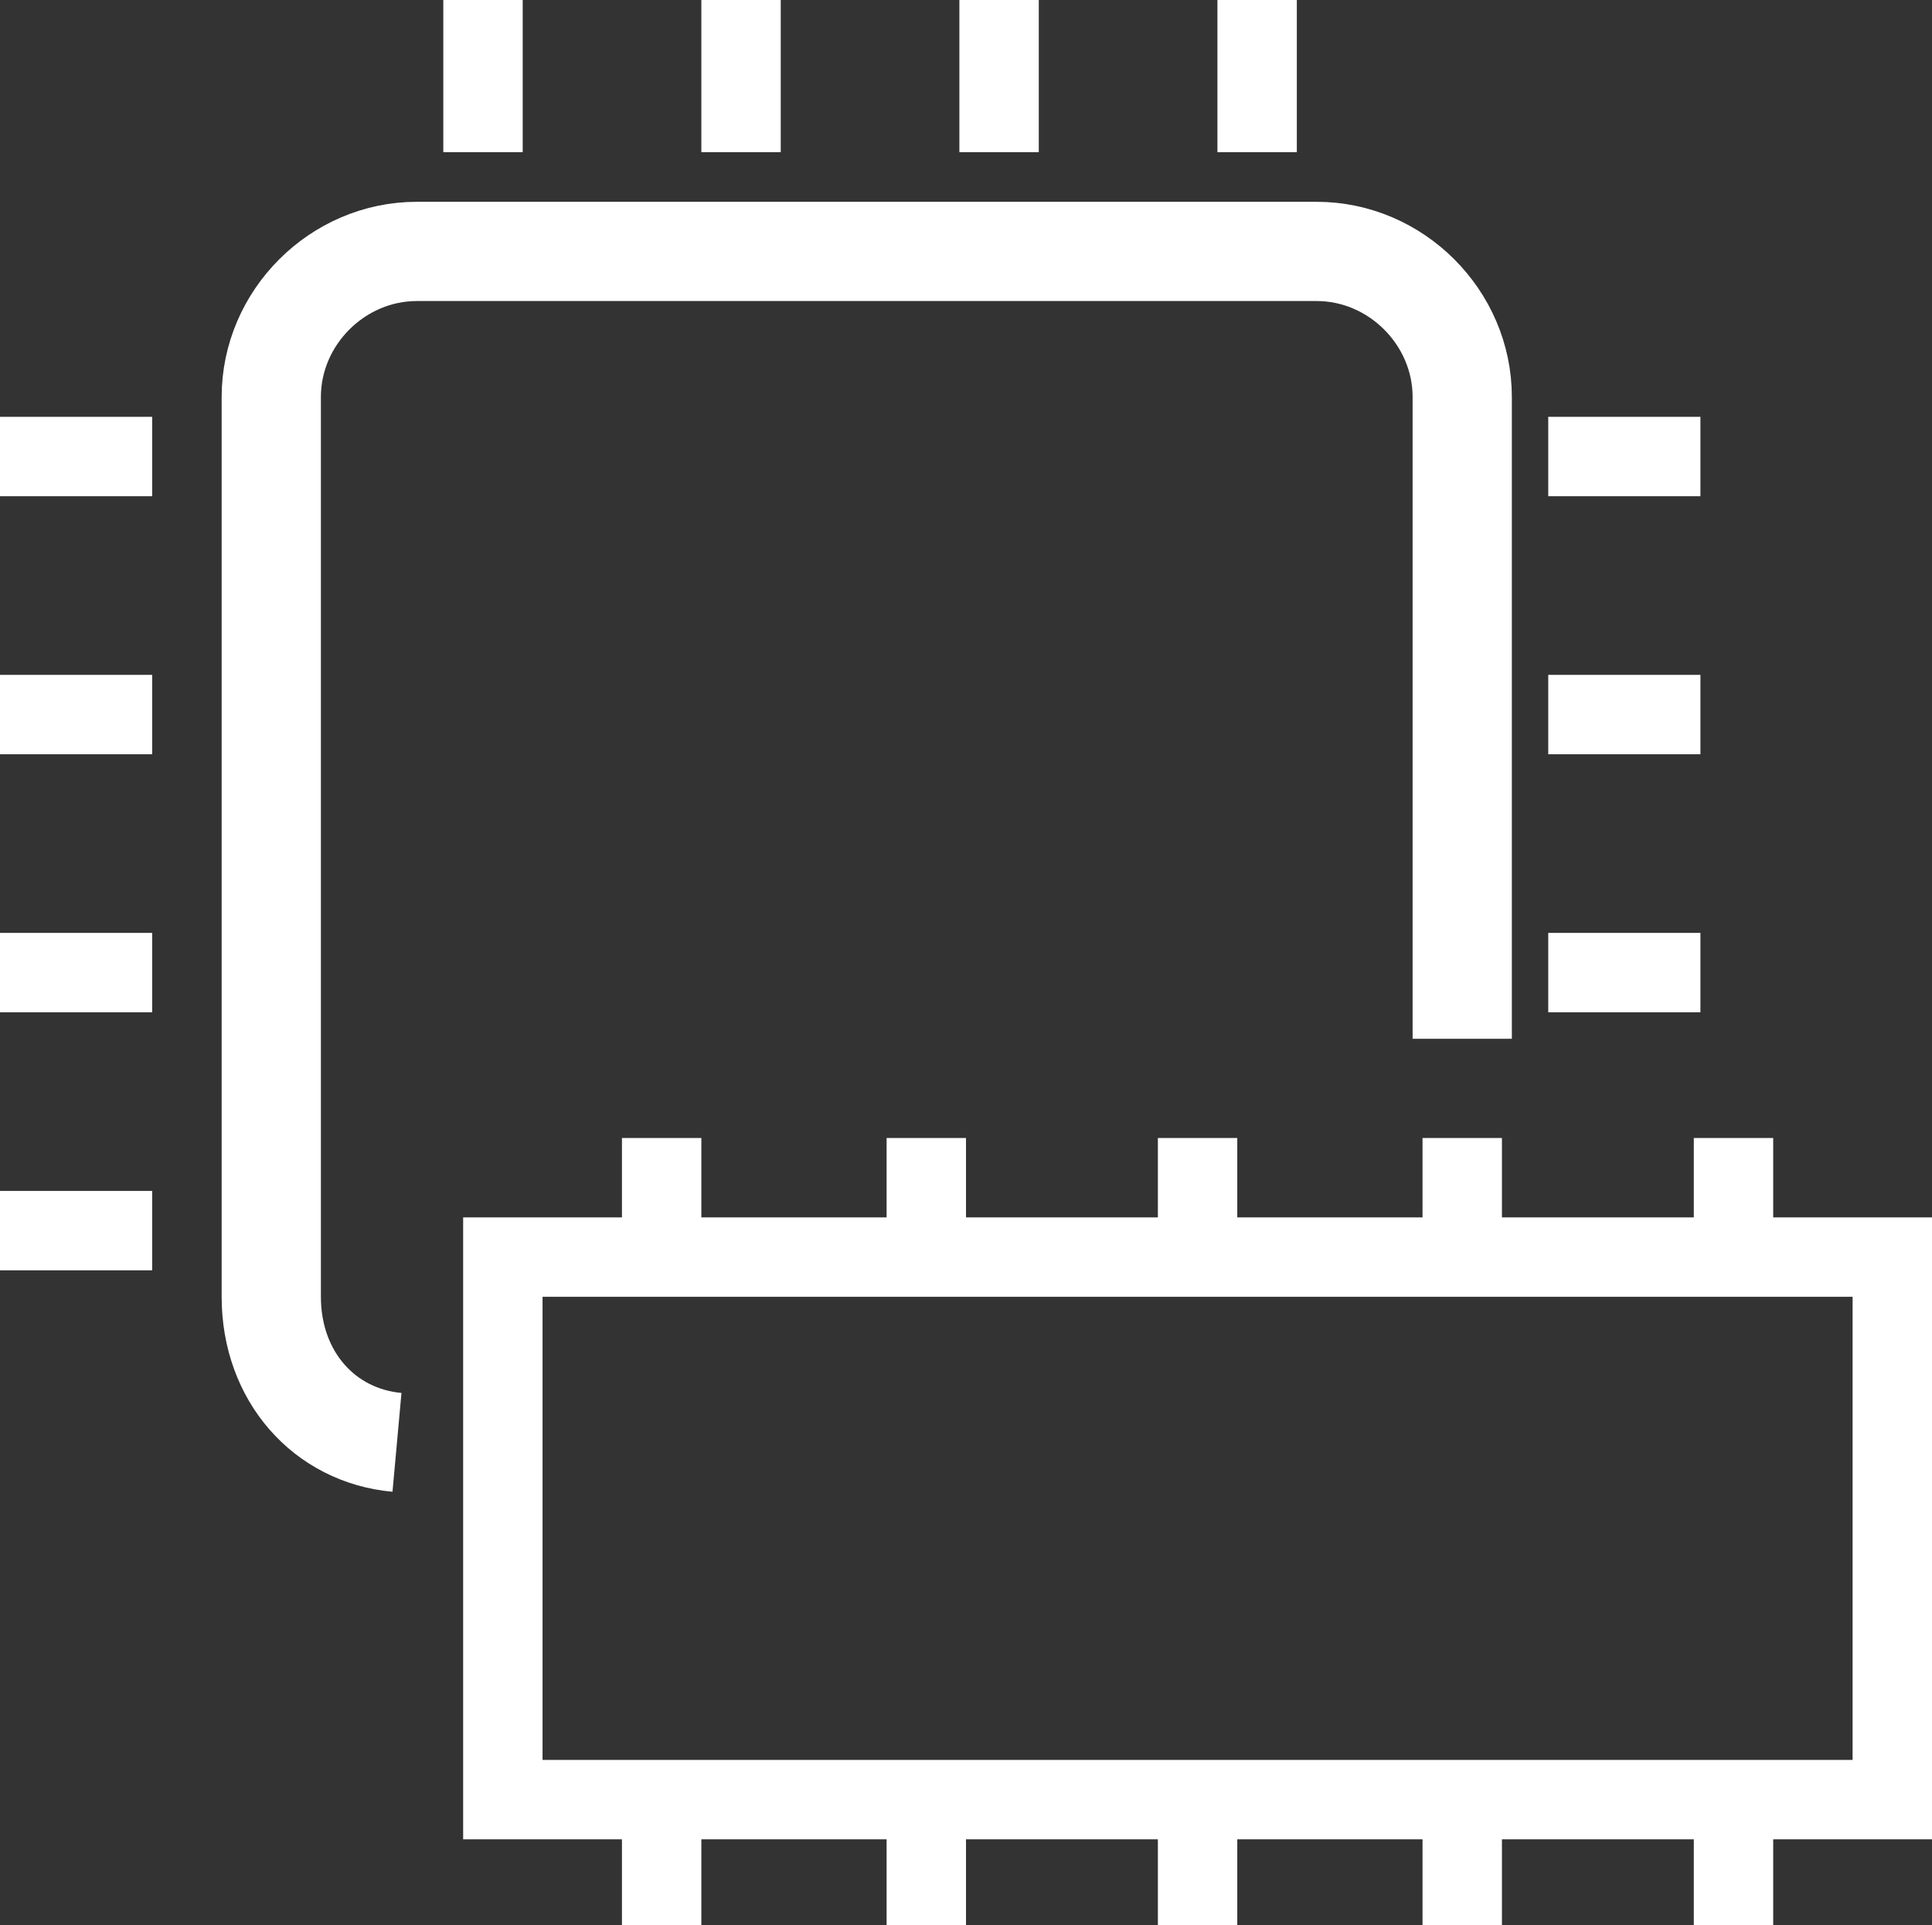 <?xml version="1.0" encoding="utf-8"?>
<!-- Generator: Adobe Illustrator 22.0.0, SVG Export Plug-In . SVG Version: 6.00 Build 0)  -->
<svg version="1.1" id="图层_1" xmlns="http://www.w3.org/2000/svg" xmlns:xlink="http://www.w3.org/1999/xlink" x="0px" y="0px"
	 viewBox="0 0 29.2 29.1" style="enable-background:new 0 0 29.2 29.1;" xml:space="preserve">
<rect x="0" y="0" width="29.2" height="29.1" fill="#333333" stroke="none"/>
<style type="text/css">
	.st0{fill:#BBC6DA;}
	.st1{fill:none;stroke:#BBC6DA;stroke-width:2.281;stroke-linecap:round;stroke-linejoin:round;stroke-miterlimit:22.926;}
	.st2{fill:none;stroke:#BBC7DA;stroke-width:1.867;stroke-linecap:round;stroke-miterlimit:10;}
	.st3{fill:none;stroke:#BBC6DA;stroke-width:1.761;stroke-miterlimit:10;}
	.st4{fill:none;stroke:#BBC6DA;stroke-width:1.761;stroke-linecap:round;stroke-miterlimit:10;}
	.st5{fill:none;stroke:#BBC6DA;stroke-width:1.768;stroke-miterlimit:22.926;}
	.st6{clip-path:url(#SVGID_2_);}
	.st7{fill:none;stroke:#BBC6DA;stroke-width:1.669;stroke-miterlimit:10;}
	.st8{fill:none;stroke:#BBC6DA;stroke-width:1.669;stroke-linecap:round;stroke-miterlimit:10;}
	.st9{fill:#B8C4D6;}
	.st10{clip-path:url(#SVGID_5_);fill:#666666;}
	.st11{fill:none;stroke:#BBC6DA;stroke-width:1.602;stroke-miterlimit:10;}
	.st12{fill:none;stroke:#BBC6DA;stroke-width:1.5;stroke-miterlimit:10;}
	.st13{fill:#C34544;}
	.st14{fill:#FFFFFF;}
	.st15{fill:#6F7C8E;}
	.st16{fill:url(#SVGID_6_);}
	.st17{fill:#DBDEE2;}
	.st18{fill:none;stroke:#231815;stroke-width:1.779;stroke-linecap:round;stroke-linejoin:round;stroke-miterlimit:22.926;}
	.st19{fill:none;stroke:#231815;stroke-width:1.779;stroke-miterlimit:22.926;}
	.st20{fill:#389ED9;}
	.st21{fill:none;}
	.st22{fill:none;stroke:#389ED9;stroke-width:1.673;stroke-linecap:round;stroke-miterlimit:10;}
	.st23{fill:none;stroke:#BBC6DA;stroke-width:2.011;stroke-linecap:round;stroke-linejoin:round;stroke-miterlimit:22.926;}
	.st24{fill:none;stroke:#BBC6DA;stroke-width:2.191;stroke-linecap:round;stroke-linejoin:round;stroke-miterlimit:22.926;}
	.st25{fill:#1D99FF;}
	.st26{fill:none;stroke:#1D99FF;stroke-width:2.281;stroke-linecap:round;stroke-linejoin:round;stroke-miterlimit:22.926;}
	.st27{fill:none;stroke:#000000;stroke-width:1.938;stroke-miterlimit:10;}
	.st28{fill:none;stroke:#000000;stroke-width:1.938;stroke-linecap:round;stroke-miterlimit:10;}
	.st29{fill:none;stroke:#BBC6DA;stroke-width:1.824;stroke-linecap:round;stroke-miterlimit:10;}
	.st30{fill:none;stroke:#BBC6DA;stroke-width:1.824;stroke-miterlimit:10;}
	.st31{fill:none;stroke:#BBC6DA;stroke-width:2;stroke-linecap:round;stroke-miterlimit:10;}
	.st32{fill:none;stroke:#BBC6DA;stroke-width:2;stroke-miterlimit:10;}
	.st33{fill:none;stroke:#BBC6DA;stroke-miterlimit:10;}
	.st34{fill:url(#Rectangle-39_1_);}
	.st35{fill:url(#Rectangle-40_4_);}
	.st36{fill:none;stroke:#B2BACF;stroke-width:0.767;}
	.st37{fill:url(#Rectangle-40_5_);}
	.st38{fill:url(#Rectangle-40_6_);}
	.st39{fill:#FFFFFF;stroke:#768197;stroke-width:1.535;}
	.st40{fill:#707E91;}
	.st41{fill:url(#Oval_16_);stroke:#707E91;stroke-width:2;}
	.st42{fill:none;stroke:#707E91;stroke-width:2;}
	.st43{fill:#FFFFFF;stroke:#707E91;stroke-width:2;}
	.st44{fill:url(#Rectangle-44_1_);}
	.st45{fill:none;stroke:#707E91;stroke-width:1.61;}
	.st46{opacity:0.1;fill:none;stroke:#707E91;stroke-width:1.61;enable-background:new    ;}
	.st47{fill:#FFFFFF;stroke:#707E91;stroke-width:1.61;}
	.st48{fill:#748199;}
	.st49{fill:url(#Rectangle-19_2_);}
	.st50{fill:#0264B1;}
	.st51{fill:none;stroke:#0264B1;stroke-width:1.5;stroke-miterlimit:10;}
	.st52{fill:url(#SVGID_7_);}
	.st53{fill:url(#SVGID_8_);}
	.st54{fill:url(#SVGID_9_);}
	.st55{fill:url(#SVGID_10_);}
	.st56{fill:#3396FD;}
	.st57{fill:#268CFD;}
	.st58{clip-path:url(#SVGID_12_);fill:#DFE2E7;}
	.st59{clip-path:url(#SVGID_12_);fill:#E0E3E8;}
	.st60{clip-path:url(#SVGID_12_);fill:#E1E4E9;}
	.st61{clip-path:url(#SVGID_12_);fill:#E2E5E9;}
	.st62{clip-path:url(#SVGID_12_);fill:#E3E6EA;}
	.st63{clip-path:url(#SVGID_12_);fill:#E4E7EB;}
	.st64{clip-path:url(#SVGID_12_);fill:#E5E8EC;}
	.st65{clip-path:url(#SVGID_12_);fill:#E6E9ED;}
	.st66{clip-path:url(#SVGID_12_);fill:#E7EAED;}
	.st67{clip-path:url(#SVGID_12_);fill:#E8EBEE;}
	.st68{clip-path:url(#SVGID_12_);fill:#EAEBEF;}
	.st69{clip-path:url(#SVGID_12_);fill:#EBECF0;}
	.st70{clip-path:url(#SVGID_12_);fill:#ECEDF0;}
	.st71{clip-path:url(#SVGID_12_);fill:#EDEEF1;}
	.st72{clip-path:url(#SVGID_12_);fill:#EEEFF2;}
	.st73{clip-path:url(#SVGID_12_);fill:#EFF0F3;}
	.st74{clip-path:url(#SVGID_12_);fill:#F0F1F4;}
	.st75{clip-path:url(#SVGID_12_);fill:#F1F2F4;}
	.st76{clip-path:url(#SVGID_12_);fill:#F2F3F5;}
	.st77{clip-path:url(#SVGID_12_);fill:#F3F4F6;}
	.st78{fill:#1296DB;}
	.st79{opacity:0.1;enable-background:new    ;}
	.st80{fill:#DEE3EA;stroke:#DEE3EA;stroke-width:0.574;stroke-miterlimit:10;}
	.st81{fill:#DEE3EA;stroke:#DEE3EA;stroke-width:0.658;stroke-miterlimit:10;}
	.st82{fill:#DEE3EA;}
	.st83{fill:none;stroke:#DEE3EA;stroke-width:1.868;stroke-miterlimit:10;}
	.st84{fill:none;stroke:#DEE3EA;stroke-width:1.868;stroke-linecap:round;stroke-miterlimit:10;}
	.st85{fill:#DEE3EA;stroke:#024CA5;stroke-width:0.623;stroke-miterlimit:10;}
	.st86{fill:#1D97FF;}
	.st87{fill:none;stroke:#1D97FF;stroke-width:1.209;stroke-miterlimit:10;}
	.st88{fill:#FFFFFF;stroke:#1D97FF;stroke-width:1.223;stroke-miterlimit:10;}
	.st89{fill:none;stroke:#1D97FF;stroke-width:1.63;stroke-miterlimit:10;}
	.st90{fill:none;stroke:#00A7E8;stroke-width:1.5;stroke-miterlimit:10;}
	.st91{fill:#02A7E9;stroke:#F6F7F9;stroke-width:0.5;stroke-miterlimit:10;}
	.st92{fill:#02A7E9;stroke:#F6F7F9;stroke-width:0.495;stroke-miterlimit:10;}
	.st93{fill:#02A7E9;stroke:#F6F7F9;stroke-width:0.492;stroke-miterlimit:10;}
	.st94{fill:#02A7E9;stroke:#F6F7F9;stroke-width:0.494;stroke-miterlimit:10;}
	.st95{fill:#00A7E8;}
	.st96{fill:#02A7E9;stroke:#F6F7F9;stroke-width:0.492;stroke-miterlimit:10;}
	.st97{fill:#02A7E9;}
	.st98{fill:#02A7E9;stroke:#F6F7F9;stroke-miterlimit:10;}
	.st99{fill:#02A7E9;stroke:#F6F7F9;stroke-width:0.471;stroke-miterlimit:10;}
	.st100{fill:#02A7E9;stroke:#F6F7F9;stroke-width:0.47;stroke-miterlimit:10;}
	.st101{fill:#02A7E9;stroke:#F6F7F9;stroke-width:0.449;stroke-miterlimit:10;}
	.st102{fill:#02A7E9;stroke:#02A7E9;stroke-width:0.912;stroke-miterlimit:10;}
	.st103{fill:#02A7E9;stroke:#02A7E9;stroke-width:0.456;stroke-miterlimit:10;}
	.st104{fill:#02A7E9;stroke:#F6F7F9;stroke-width:1.018;stroke-miterlimit:10;}
	.st105{fill:#02A7E9;stroke:#F6F7F9;stroke-width:0.964;stroke-miterlimit:10;}
	.st106{fill:#02A7E9;stroke:#FFFFFF;stroke-width:0.5;stroke-miterlimit:10;}
	.st107{fill:none;stroke:#02A7E9;stroke-width:1.7;stroke-linecap:round;stroke-miterlimit:10;}
	.st108{fill:#F6F7F9;}
	.st109{fill:none;stroke:#02A7E9;stroke-width:1.373;stroke-linecap:round;stroke-miterlimit:10;}
	.st110{fill:none;stroke:#02A7E9;stroke-width:1.307;stroke-linecap:round;stroke-miterlimit:10;}
	.st111{fill:#02A7E9;stroke:#F6F7F9;stroke-width:0.75;stroke-miterlimit:10;}
	.st112{fill:none;stroke:#0059A9;stroke-width:3;stroke-miterlimit:10;}
	.st113{fill:none;stroke:#0059A9;stroke-width:3;stroke-linecap:round;stroke-linejoin:round;stroke-miterlimit:10;}
	.st114{fill:none;stroke:#009FE8;stroke-width:3;stroke-miterlimit:10;}
	.st115{fill:none;stroke:#0059A9;stroke-width:4;stroke-miterlimit:10;}
	.st116{fill:none;stroke:#009FE8;stroke-width:3;stroke-linecap:round;stroke-linejoin:round;stroke-miterlimit:10;}
	.st117{fill:#009FE8;}
	.st118{fill:#0059A9;}
	.st119{fill:none;stroke:#08559D;stroke-width:2.8;stroke-linecap:round;stroke-linejoin:round;stroke-miterlimit:10;}
	.st120{fill:#FFFFFF;stroke:#009FE8;stroke-width:3;stroke-miterlimit:10;}
	.st121{fill:none;stroke:#08559D;stroke-width:3;stroke-miterlimit:10;}
	.st122{fill:none;stroke:#08559D;stroke-width:3;stroke-miterlimit:9.999;}
	.st123{fill:none;stroke:#08559D;stroke-width:3;stroke-linecap:round;stroke-miterlimit:10;}
	.st124{fill:#FFFFFF;stroke:#009FE8;stroke-width:3;stroke-linecap:round;stroke-miterlimit:10;}
	.st125{fill:none;stroke:#00A7E8;stroke-width:1.442;stroke-linecap:round;stroke-miterlimit:10;}
	.st126{fill:#FFFFFF;stroke:#00A7E8;stroke-width:1.442;stroke-linecap:round;stroke-miterlimit:10;}
	.st127{fill:none;stroke:#00A7E8;stroke-width:1.5;stroke-miterlimit:9.999;}
	.st128{fill:none;stroke:#00A7E8;stroke-width:1.5;stroke-linecap:round;stroke-miterlimit:10;}
	.st129{fill:#00A7E8;stroke:#F6F7F9;stroke-width:0.75;stroke-miterlimit:10;}
	.st130{fill:#00A7E8;stroke:#F6F7F9;stroke-width:0.5;stroke-miterlimit:10;}
	.st131{clip-path:url(#SVGID_15_);fill:#2C374D;}
	.st132{fill:none;stroke:#00A7E8;stroke-width:1.7;stroke-miterlimit:10;}
	.st133{fill:none;stroke:#BBC6DA;stroke-width:1.5;stroke-linecap:round;stroke-miterlimit:10;}
	.st134{fill:none;stroke:#BBC6DA;stroke-width:1.437;stroke-linecap:round;stroke-miterlimit:10;}
	.st135{fill:#F9D2AD;}
	.st136{fill:#E6D0F7;}
	.st137{fill:#F6B794;}
	.st138{fill:#AED46A;}
	.st139{fill:#74A971;}
	.st140{fill:#F7C67F;}
	.st141{fill:#EDD1A9;}
	.st142{clip-path:url(#SVGID_17_);fill:#AED46A;}
	.st143{clip-path:url(#SVGID_17_);fill:#74A971;}
	.st144{fill:#FFD3AE;}
	.st145{fill:#6EA573;}
	.st146{fill:#AAD264;}
	.st147{fill:#ED70A3;}
	.st148{fill:none;stroke:#009FE8;stroke-width:3.814;stroke-miterlimit:10;}
	.st149{fill:none;stroke:#0059A9;stroke-width:3.814;stroke-linecap:round;stroke-miterlimit:10;}
	.st150{fill:none;stroke:#009FE8;stroke-width:4;stroke-miterlimit:10;}
	.st151{fill:none;stroke:#BBC6DA;stroke-width:0.4;stroke-linecap:round;stroke-miterlimit:10;}
	.st152{fill:#40402F;}
	.st153{fill:#A19673;}
	.st154{fill:#7E8569;}
	.st155{fill:#B9A976;}
	.st156{fill:#AA8850;}
	.st157{fill:#DDC89F;}
	.st158{fill:#5B898E;}
	.st159{fill:#FCE3A9;}
	.st160{fill:#1C2331;}
	.st161{fill:#C4BA91;}
	.st162{fill:#9E977A;}
	.st163{fill:#8B9391;}
	.st164{fill:#E0CCA4;}
	.st165{fill:#646C72;}
	.st166{fill:#685C4D;}
	.st167{fill:#717A7B;}
	.st168{fill:#515965;}
	.st169{fill:#464F55;}
	.st170{fill:#546B7A;}
	.st171{fill:#BCB69F;}
	.st172{fill:#2F3440;}
	.st173{fill:#A7CFD1;}
	.st174{fill:#505856;}
	.st175{fill:#B6A469;}
	.st176{fill:#171D21;}
	.st177{fill:#1F242E;}
	.st178{fill:#FBD38A;}
	.st179{fill:#1E2835;}
	.st180{fill:#5B6370;}
	.st181{fill:#4A5260;}
	.st182{fill:#989183;}
	.st183{fill:#0D1E43;}
	.st184{fill:#C6BCAB;}
	.st185{fill:#96948F;}
	.st186{fill:#476488;}
	.st187{fill:#4A5787;}
	.st188{fill:#73849E;}
	.st189{fill:#263B64;}
	.st190{fill:#A4A8B4;}
	.st191{fill:#515B73;}
	.st192{fill:#6C7980;}
	.st193{fill:#31365F;}
	.st194{fill:#2A385A;}
	.st195{fill:#C8BA9D;}
	.st196{fill:#201F47;}
	.st197{fill:#2E385F;}
	.st198{fill:#5D729E;}
	.st199{fill:#192547;}
	.st200{fill:#36446C;}
	.st201{fill:#ADB2A9;}
	.st202{fill:#BDBCBD;}
	.st203{fill:#8C8E94;}
	.st204{fill:#27385D;}
	.st205{fill:#7D7C75;}
	.st206{fill:#BAB79C;}
	.st207{fill:#33466D;}
	.st208{fill:#33395B;}
	.st209{fill:#17232F;}
	.st210{fill:#1B2C51;}
	.st211{fill:#697165;}
	.st212{fill:#171D33;}
	.st213{fill:#85919E;}
	.st214{fill:#2B374C;}
	.st215{fill:#161320;}
	.st216{fill:#A03B24;}
	.st217{fill:#92888A;}
	.st218{fill:#251233;}
	.st219{fill:#3E4E74;}
	.st220{fill:#31445C;}
	.st221{fill:#899BA9;}
	.st222{fill:#A39684;}
	.st223{fill:#C1B5A4;}
	.st224{fill:#0F1D1F;}
	.st225{fill:#E0D5B3;}
	.st226{fill:#5E7B90;}
	.st227{fill:#26365F;}
	.st228{fill:#998973;}
	.st229{fill:#BAA88C;}
	.st230{fill:#6E555B;}
	.st231{fill:#2E3044;}
	.st232{fill:#B5A6A5;}
	.st233{fill:#4E6681;}
	.st234{fill:#273457;}
	.st235{fill:#BBB4B2;}
	.st236{fill:#DAD2B8;}
	.st237{fill:#7D6662;}
	.st238{fill:#243738;}
	.st239{fill:#607C9C;}
	.st240{fill:#32444E;}
	.st241{fill:#4685C8;}
	.st242{fill:#D2E6E0;}
	.st243{fill:#5C7FA3;}
	.st244{fill:#BBF3FC;}
	.st245{fill:#87C9CC;}
	.st246{fill:#B9D1D5;}
	.st247{fill:#6E8AA0;}
	.st248{fill:#7A94A6;}
	.st249{fill:#39506C;}
	.st250{fill:#5D6B6B;}
	.st251{fill:#F1F1CF;}
	.st252{fill:#4B4520;}
	.st253{fill:#81A0AF;}
	.st254{fill:#E3EDD9;}
	.st255{fill:#4D7EB8;}
	.st256{fill:#B1EDFB;}
	.st257{fill:#FFFFEF;}
	.st258{fill:#DDDCC5;}
	.st259{fill:#594C35;}
	.st260{fill:#9BE1FF;}
	.st261{fill:#334243;}
	.st262{fill:#5988BB;}
	.st263{fill:#42525B;}
	.st264{fill:#627A8D;}
	.st265{fill:#EAE3D3;}
	.st266{fill:#BDBAA7;}
	.st267{fill:#6D8CA8;}
	.st268{fill:#223331;}
	.st269{fill:#E4E3C3;}
	.st270{fill:none;stroke:#BBC6DA;stroke-width:0.2;stroke-linecap:round;stroke-miterlimit:10;}
	.st271{fill:none;stroke:#BBC6DA;stroke-width:0.3;stroke-linecap:round;stroke-miterlimit:10;}
	.st272{fill:none;stroke:#BBC6DA;stroke-width:0.355;stroke-linecap:round;stroke-miterlimit:10;}
	
		.st273{fill:#FFFFFF;stroke:#919191;stroke-width:5.777719e-02;stroke-linecap:round;stroke-linejoin:round;stroke-miterlimit:22.926;}
	
		.st274{fill:#FAD7B2;stroke:#F7B52C;stroke-width:5.777719e-02;stroke-linecap:round;stroke-linejoin:round;stroke-miterlimit:22.926;}
	.st275{fill:#FFFFFF;stroke:#919191;stroke-width:6.512631e-02;stroke-linecap:round;stroke-linejoin:round;stroke-miterlimit:10;}
	
		.st276{fill:none;stroke:#919191;stroke-width:5.777719e-02;stroke-linecap:round;stroke-linejoin:round;stroke-miterlimit:22.926;}
	.st277{fill:none;stroke:#BBC6DA;stroke-width:0.3;stroke-linecap:round;stroke-linejoin:round;stroke-miterlimit:10;}
	.st278{fill:none;stroke:#BBC6DA;stroke-width:0.371;stroke-linecap:round;stroke-miterlimit:10;}
	.st279{fill:none;stroke:#00A7E8;stroke-width:1.843;stroke-miterlimit:10;}
	.st280{fill:none;stroke:#FFFFFF;stroke-width:1.5;stroke-miterlimit:10;}
	.st281{fill:none;stroke:#333333;stroke-width:1.451;stroke-miterlimit:10;}
	.st282{fill:none;stroke:#FFFFFF;stroke-width:1.3;stroke-miterlimit:10;}
	.st283{fill:none;stroke:#FFFFFF;stroke-width:1.3;stroke-linecap:round;stroke-miterlimit:10;}
	.st284{fill:none;stroke:#FFFFFF;stroke-width:1.2;stroke-miterlimit:10;}
	.st285{fill:none;stroke:#FFFFFF;stroke-width:1.2;stroke-linecap:round;stroke-miterlimit:10;}
	.st286{fill:none;stroke:#FFFFFF;stroke-width:1.5;stroke-linecap:round;stroke-miterlimit:10;}
	.st287{fill:none;stroke:#FFFFFF;stroke-width:1.208;stroke-miterlimit:10;}
	.st288{fill:none;stroke:#333333;stroke-width:1.5;stroke-miterlimit:10;}
	.st289{fill:none;stroke:#333333;stroke-width:1.5;stroke-linecap:round;stroke-miterlimit:10;}
	.st290{fill:none;stroke:#FFFFFF;stroke-width:1.3;stroke-linecap:round;stroke-miterlimit:10;}
	.st291{fill:none;stroke:#333333;stroke-width:1.3;stroke-miterlimit:10;}
	.st292{fill:none;stroke:#333333;stroke-width:1.2;stroke-linecap:round;stroke-miterlimit:10;}
	.st293{fill:none;stroke:#FFFFFF;stroke-miterlimit:10;}
	.st294{fill:none;stroke:#FFFFFF;stroke-width:2;stroke-miterlimit:10;stroke-dasharray:2.947;}
	.st295{fill:none;stroke:#FFFFFF;stroke-width:1.091;stroke-linecap:round;stroke-miterlimit:10;}
	.st296{fill:none;stroke:#FFFFFF;stroke-width:0.8;stroke-linecap:round;stroke-miterlimit:10;}
	.st297{fill:none;stroke:#FFFFFF;stroke-width:1.031;stroke-miterlimit:10;}
	.st298{fill:url(#SVGID_18_);}
	.st299{fill:url(#SVGID_19_);}
	.st300{fill:url(#SVGID_20_);}
	.st301{fill:url(#SVGID_21_);}
	.st302{fill:url(#SVGID_22_);}
	.st303{fill:url(#SVGID_23_);}
	.st304{fill:url(#SVGID_24_);}
	.st305{fill:url(#SVGID_25_);}
	.st306{fill:url(#SVGID_26_);}
	.st307{fill:url(#SVGID_27_);}
	.st308{fill:url(#SVGID_28_);}
	.st309{fill:#94999D;}
	.st310{fill:#CEDBED;}
	.st311{fill:#C68031;}
	.st312{fill:#808589;}
	.st313{fill:#C1C3C3;}
	.st314{clip-path:url(#SVGID_30_);fill:#C68031;}
	.st315{clip-path:url(#SVGID_30_);fill:#333E48;}
	.st316{fill:#B5B7B7;}
	.st317{fill:#0071BE;}
	.st318{clip-path:url(#SVGID_32_);}
	.st319{clip-path:url(#SVGID_32_);fill:#333E48;}
	.st320{fill:#658BEC;}
	.st321{fill:#FFA819;}
	.st322{fill:#E2C380;}
	.st323{fill:#FF5959;}
	.st324{fill:#EC8080;}
	.st325{clip-path:url(#SVGID_34_);fill:#C1C3C3;}
	.st326{clip-path:url(#SVGID_34_);fill:#222323;}
	.st327{fill:#333E48;}
	.st328{fill:#FFAC19;}
	.st329{fill:#959A9E;}
	.st330{fill:#989DA1;}
	.st331{fill:#C5C7C7;}
	.st332{fill:#0071C2;}
	.st333{clip-path:url(#SVGID_36_);fill:#333E48;}
	.st334{clip-path:url(#SVGID_36_);fill:#00A7D7;}
	.st335{fill:none;stroke:#FF5959;stroke-width:1.008;stroke-miterlimit:10;}
	.st336{fill:none;stroke:#FF5959;stroke-width:1.513;stroke-miterlimit:10;}
	.st337{fill:#3693D4;}
	.st338{fill:none;stroke:#FF5959;stroke-width:0.504;stroke-miterlimit:10;}
	.st339{fill:none;stroke:#FFAC19;stroke-width:1.008;stroke-miterlimit:10;}
	.st340{fill:#00948C;}
	.st341{fill:#C7C9C9;}
	.st342{fill:#9A9FA3;}
	.st343{fill:#FFAE19;}
	.st344{fill:#E8C980;}
	.st345{clip-path:url(#SVGID_38_);fill:#FFAE19;}
	.st346{clip-path:url(#SVGID_38_);fill:#333E48;}
	.st347{fill:#218049;}
	.st348{clip-path:url(#SVGID_40_);fill:#00A368;}
	.st349{clip-path:url(#SVGID_40_);fill:#333E48;}
	.st350{clip-path:url(#SVGID_42_);fill:#B5B7B7;}
	.st351{clip-path:url(#SVGID_42_);fill:#E8C980;}
	.st352{fill:#0071C4;}
	.st353{clip-path:url(#SVGID_44_);fill:#00A9D9;}
	.st354{clip-path:url(#SVGID_44_);fill:#333E48;}
	.st355{fill:#00A368;}
	.st356{fill:#00A9D9;}
	.st357{fill:#303F5B;}
	.st358{fill:#B9C8F1;}
	.st359{clip-path:url(#SVGID_46_);}
	.st360{clip-path:url(#SVGID_48_);}
	.st361{fill:#FFC454;}
	.st362{fill:#E35564;}
	.st363{fill:#D04453;}
	.st364{clip-path:url(#SVGID_50_);fill:#4FB8DF;}
	.st365{clip-path:url(#SVGID_50_);fill:#434A54;}
	.st366{clip-path:url(#SVGID_50_);fill:#C2C7CF;}
	.st367{clip-path:url(#SVGID_50_);fill:#656D78;}
	.st368{fill:#656D78;}
	.st369{fill:#ECB142;}
	.st370{clip-path:url(#SVGID_52_);fill:#1A7FB6;}
	.st371{fill:#80BCE5;}
	.st372{fill:#4291C5;}
	.st373{fill:#EFBE5D;}
	.st374{fill:#FFA703;}
	.st375{clip-path:url(#SVGID_54_);fill:#C8E3ED;}
	.st376{clip-path:url(#SVGID_54_);fill:#4291C5;}
	.st377{clip-path:url(#SVGID_54_);fill:#1A7FB6;}
	.st378{clip-path:url(#SVGID_54_);fill:#2D416C;}
	.st379{fill:#1A7FB6;}
	.st380{fill:#2D416C;}
	.st381{clip-path:url(#SVGID_56_);}
	.st382{fill:#0071C7;}
	.st383{fill:#FFB119;}
	.st384{fill:#7CD8A1;}
	.st385{fill:#9DA2A6;}
	.st386{clip-path:url(#SVGID_58_);fill:#00ACDC;}
	.st387{clip-path:url(#SVGID_58_);fill:#218049;}
	.st388{fill:#00A668;}
	.st389{fill:none;stroke:#FFFFFF;stroke-width:1.254;stroke-miterlimit:10;}
	.st390{fill:none;stroke:#FFFFFF;stroke-width:1.003;stroke-miterlimit:10;}
	.st391{fill:none;stroke:#FFFFFF;stroke-width:0.928;stroke-miterlimit:10;}
	.st392{fill:none;stroke:#FFFFFF;stroke-width:1.088;stroke-miterlimit:10;}
</style>
<g>
	<path class="st280" d="M6,21.8c-1.1-0.1-1.9-1-1.9-2.2V6c0-1.2,1-2.2,2.2-2.2h13.6c1.2,0,2.2,1,2.2,2.2v9.7"/>
	<g>
		<line class="st284" x1="7.3" y1="0" x2="7.3" y2="2.3"/>
		<line class="st284" x1="11.2" y1="0" x2="11.2" y2="2.3"/>
		<line class="st284" x1="15.1" y1="0" x2="15.1" y2="2.3"/>
		<line class="st284" x1="19" y1="0" x2="19" y2="2.3"/>
	</g>
	<g>
		<line class="st284" x1="2.3" y1="6.9" x2="0" y2="6.9"/>
		<line class="st284" x1="2.3" y1="10.8" x2="0" y2="10.8"/>
		<line class="st284" x1="2.3" y1="14.7" x2="0" y2="14.7"/>
		<line class="st284" x1="2.3" y1="18.6" x2="0" y2="18.6"/>
	</g>
	<g>
		<line class="st284" x1="25.7" y1="6.9" x2="23.4" y2="6.9"/>
		<line class="st284" x1="25.7" y1="10.8" x2="23.4" y2="10.8"/>
		<line class="st284" x1="25.7" y1="14.7" x2="23.4" y2="14.7"/>
	</g>
	<rect x="7.6" y="19" class="st284" width="21" height="8.2"/>
	<g>
		<line class="st284" x1="10" y1="29.1" x2="10" y2="27.2"/>
		<line class="st284" x1="14" y1="29.1" x2="14" y2="27.2"/>
		<line class="st284" x1="18.1" y1="29.1" x2="18.1" y2="27.2"/>
		<line class="st284" x1="22.1" y1="29.1" x2="22.1" y2="27.2"/>
		<line class="st284" x1="26.2" y1="29.1" x2="26.2" y2="27.2"/>
	</g>
	<g>
		<line class="st284" x1="10" y1="18.9" x2="10" y2="17.2"/>
		<line class="st284" x1="14" y1="18.9" x2="14" y2="17.2"/>
		<line class="st284" x1="18.1" y1="18.9" x2="18.1" y2="17.2"/>
		<line class="st284" x1="22.1" y1="18.9" x2="22.1" y2="17.2"/>
		<line class="st284" x1="26.2" y1="18.9" x2="26.2" y2="17.2"/>
	</g>
</g>
</svg>
